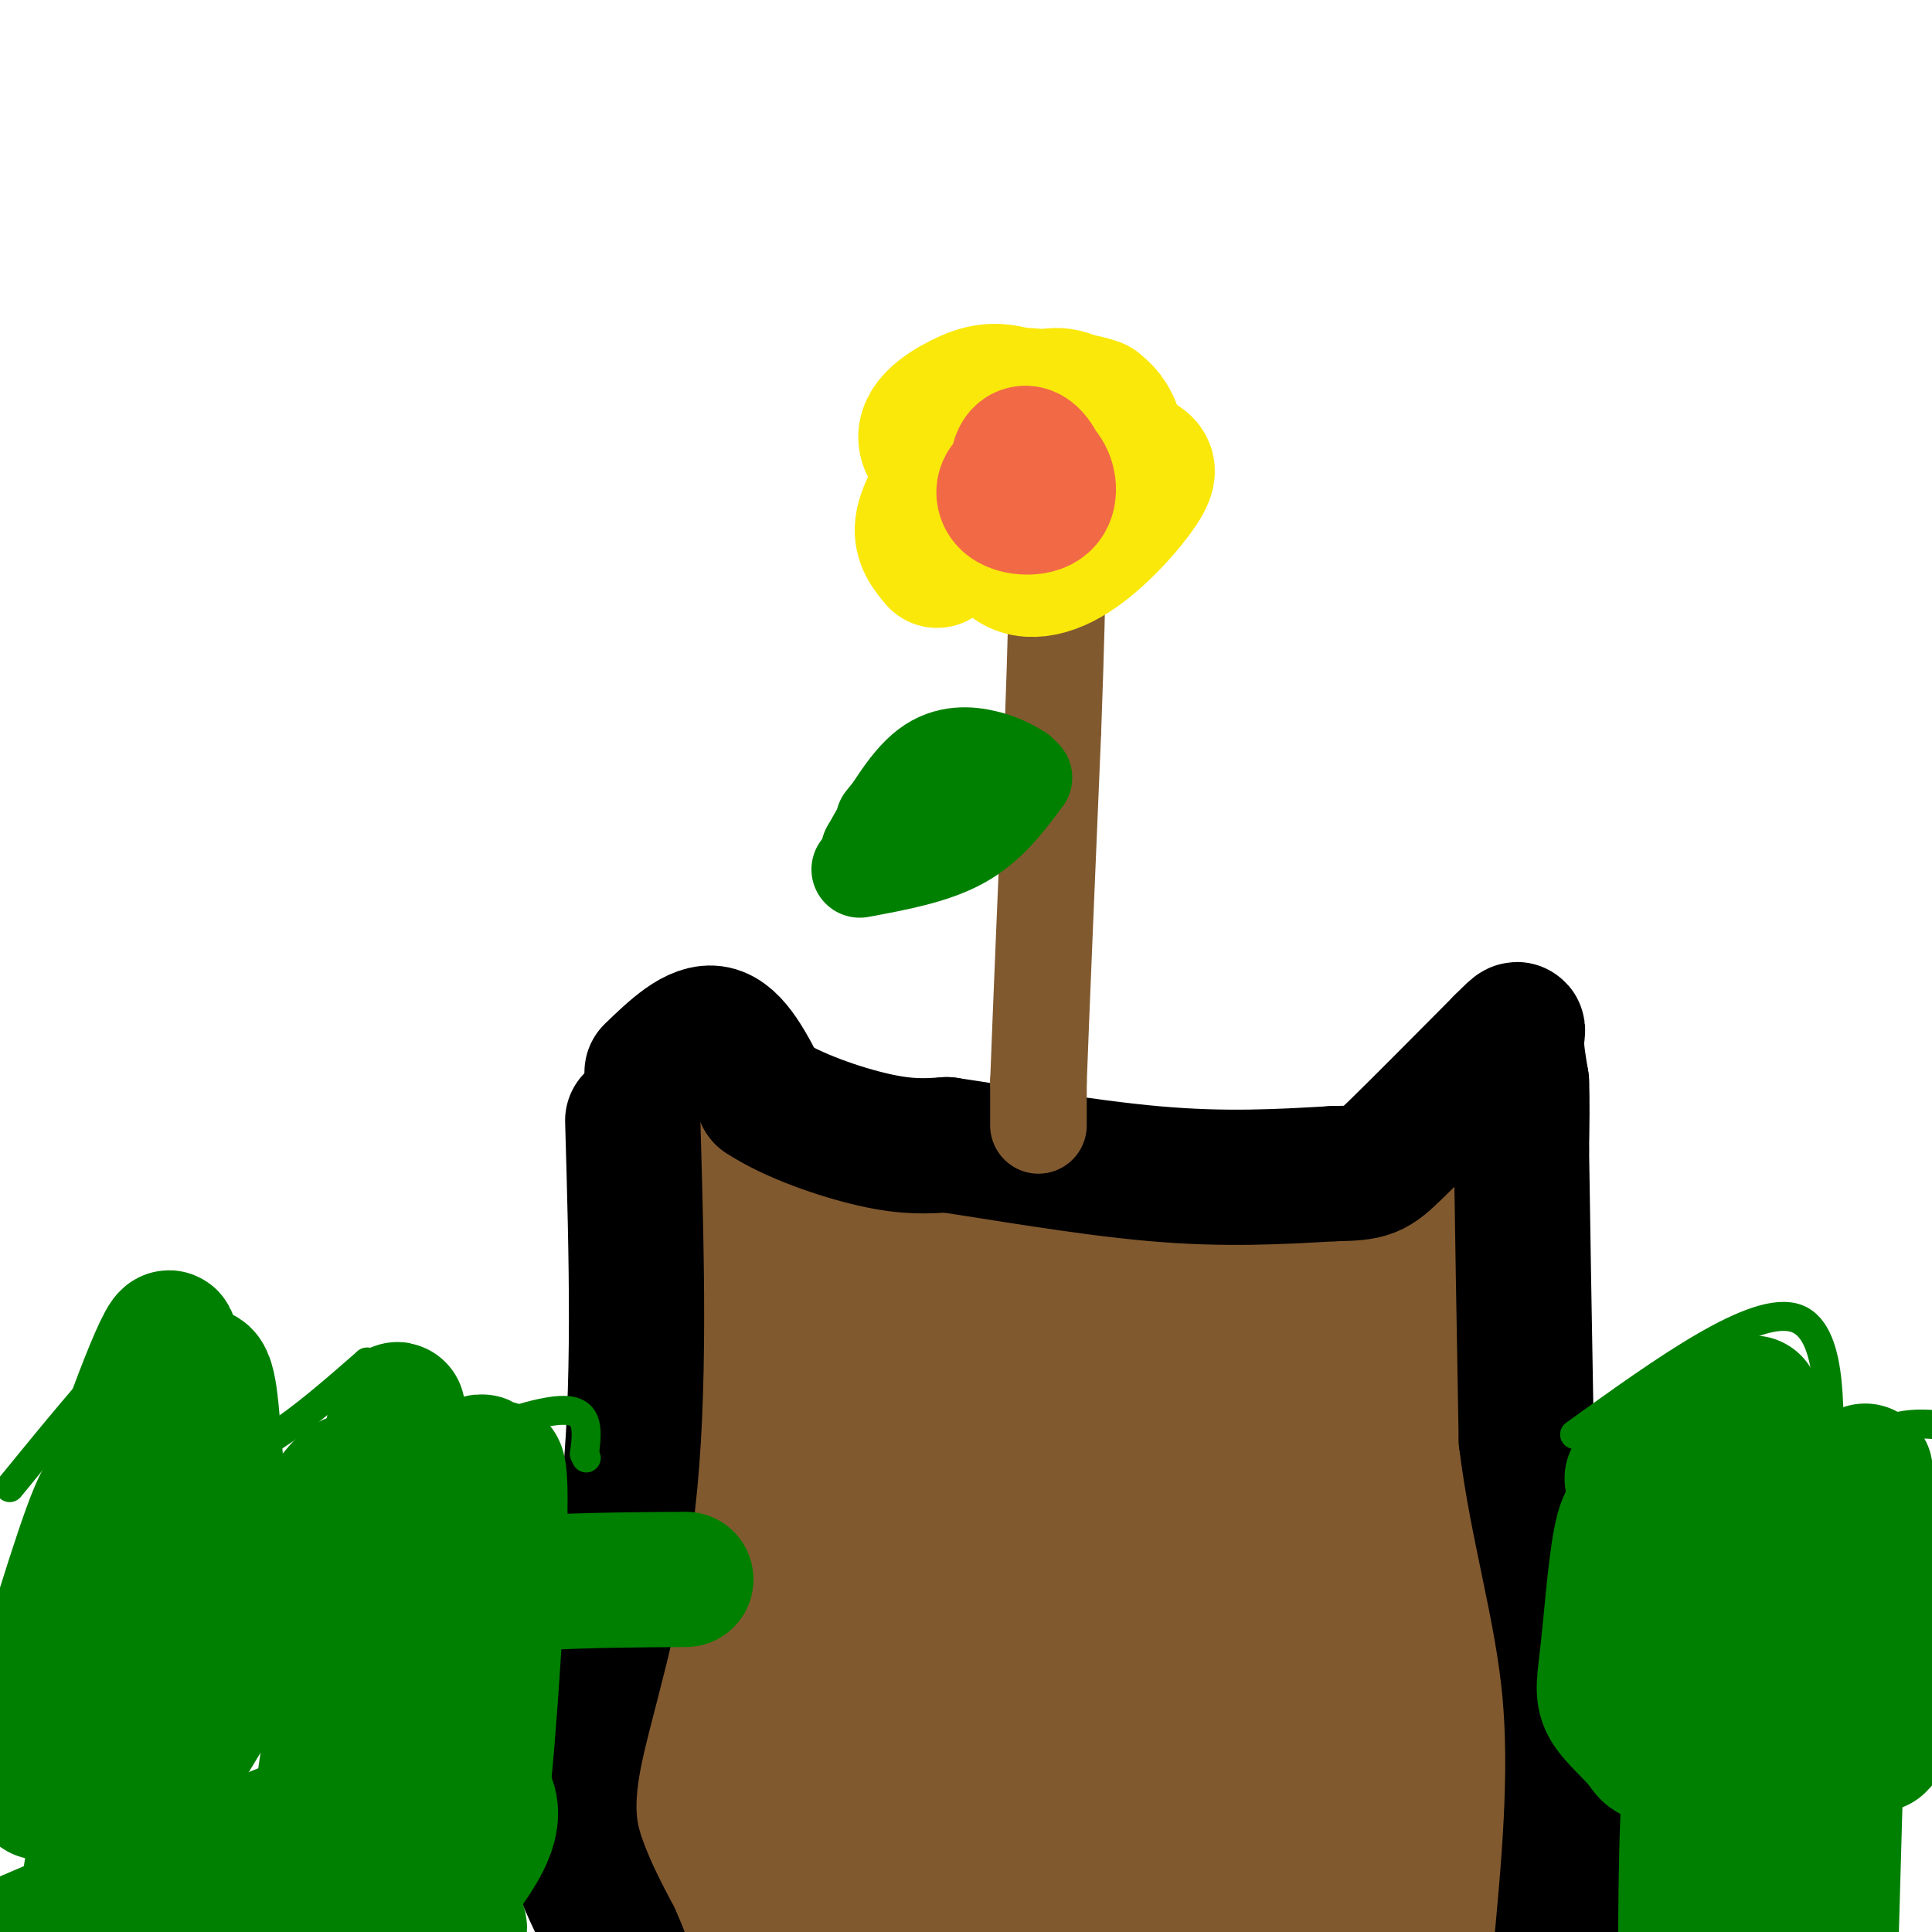 <svg viewBox='0 0 400 400' version='1.1' xmlns='http://www.w3.org/2000/svg' xmlns:xlink='http://www.w3.org/1999/xlink'><g fill='none' stroke='#81592f' stroke-width='12' stroke-linecap='round' stroke-linejoin='round'><path d='M142,208c0.000,0.000 16.000,16.000 16,16'/><path d='M158,224c2.311,3.200 0.089,3.200 11,5c10.911,1.800 34.956,5.400 59,9'/><path d='M228,238c17.167,1.500 30.583,0.750 44,0'/><path d='M272,238c12.889,-2.356 23.111,-8.244 29,-13c5.889,-4.756 7.444,-8.378 9,-12'/><path d='M310,213c2.000,-3.000 2.500,-4.500 3,-6'/><path d='M142,208c-2.333,2.089 -4.667,4.178 -6,4c-1.333,-0.178 -1.667,-2.622 -2,13c-0.333,15.622 -0.667,49.311 -1,83'/><path d='M133,308c-0.333,22.833 -0.667,38.417 -1,54'/><path d='M132,362c-0.167,11.167 -0.083,12.083 0,13'/><path d='M132,375c-0.500,8.000 -1.750,21.500 -3,35'/><path d='M316,207c-0.978,52.956 -1.956,105.911 -1,128c0.956,22.089 3.844,13.311 5,20c1.156,6.689 0.578,28.844 0,51'/></g>
<g fill='none' stroke='#81592f' stroke-width='28' stroke-linecap='round' stroke-linejoin='round'><path d='M151,223c-4.333,-3.500 -8.667,-7.000 -7,5c1.667,12.000 9.333,39.500 17,67'/><path d='M161,295c4.702,17.917 7.958,29.208 6,45c-1.958,15.792 -9.131,36.083 -12,28c-2.869,-8.083 -1.435,-44.542 0,-81'/><path d='M155,287c-1.156,-9.711 -4.044,6.511 -5,31c-0.956,24.489 0.022,57.244 1,90'/><path d='M145,403c3.030,-26.155 6.060,-52.310 10,-76c3.940,-23.690 8.792,-44.917 8,-33c-0.792,11.917 -7.226,56.976 -10,64c-2.774,7.024 -1.887,-23.988 -1,-55'/><path d='M152,303c-0.867,-19.044 -2.533,-39.156 -1,-49c1.533,-9.844 6.267,-9.422 11,-9'/><path d='M162,245c2.196,-2.116 2.187,-2.907 7,-1c4.813,1.907 14.450,6.514 21,9c6.550,2.486 10.014,2.853 19,3c8.986,0.147 23.493,0.073 38,0'/><path d='M247,256c15.905,-0.238 36.667,-0.833 46,-1c9.333,-0.167 7.238,0.095 8,-2c0.762,-2.095 4.381,-6.548 8,-11'/><path d='M309,242c2.211,-3.211 3.737,-5.737 0,-3c-3.737,2.737 -12.737,10.737 -18,15c-5.263,4.263 -6.789,4.789 -13,5c-6.211,0.211 -17.105,0.105 -28,0'/><path d='M250,259c-11.949,0.226 -27.821,0.793 -37,0c-9.179,-0.793 -11.663,-2.944 -14,-5c-2.337,-2.056 -4.525,-4.016 0,-3c4.525,1.016 15.762,5.008 27,9'/><path d='M226,260c8.346,2.620 15.711,4.671 9,2c-6.711,-2.671 -27.499,-10.065 -34,-13c-6.501,-2.935 1.285,-1.410 5,4c3.715,5.410 3.357,14.705 3,24'/><path d='M209,277c1.037,11.448 2.128,28.067 4,50c1.872,21.933 4.523,49.181 10,41c5.477,-8.181 13.780,-51.792 22,-77c8.220,-25.208 16.358,-32.015 20,-36c3.642,-3.985 2.788,-5.150 5,3c2.212,8.150 7.489,25.614 11,45c3.511,19.386 5.255,40.693 7,62'/><path d='M288,365c-0.119,8.324 -3.915,-1.865 -1,-23c2.915,-21.135 12.541,-53.214 17,-62c4.459,-8.786 3.750,5.723 4,33c0.250,27.277 1.459,67.322 0,77c-1.459,9.678 -5.585,-11.010 -8,-36c-2.415,-24.990 -3.119,-54.283 -2,-52c1.119,2.283 4.059,36.141 7,70'/><path d='M305,372c1.951,17.310 3.328,25.585 2,29c-1.328,3.415 -5.359,1.969 -9,-3c-3.641,-4.969 -6.890,-13.461 -10,-25c-3.110,-11.539 -6.081,-26.124 -8,-45c-1.919,-18.876 -2.786,-42.044 -2,-38c0.786,4.044 3.225,35.298 4,41c0.775,5.702 -0.112,-14.149 -1,-34'/><path d='M281,297c-0.320,-16.596 -0.619,-41.085 -1,-39c-0.381,2.085 -0.844,30.744 0,54c0.844,23.256 2.997,41.107 4,27c1.003,-14.107 0.858,-60.174 0,-75c-0.858,-14.826 -2.429,1.587 -4,18'/><path d='M280,282c-2.837,10.706 -7.929,28.471 -10,49c-2.071,20.529 -1.122,43.822 -1,25c0.122,-18.822 -0.582,-79.760 -4,-68c-3.418,11.760 -9.548,96.217 -12,112c-2.452,15.783 -1.226,-37.109 0,-90'/><path d='M253,310c-0.731,-18.786 -2.557,-20.751 0,-4c2.557,16.751 9.497,52.218 15,72c5.503,19.782 9.568,23.878 12,25c2.432,1.122 3.229,-0.730 3,-6c-0.229,-5.270 -1.485,-13.957 -1,-21c0.485,-7.043 2.710,-12.441 -12,-6c-14.710,6.441 -46.355,24.720 -78,43'/><path d='M152,404c6.465,-15.393 12.929,-30.786 21,-44c8.071,-13.214 17.747,-24.248 23,-29c5.253,-4.752 6.083,-3.223 8,-7c1.917,-3.777 4.920,-12.860 2,3c-2.920,15.860 -11.762,56.664 -10,67c1.762,10.336 14.128,-9.794 24,-30c9.872,-20.206 17.249,-40.487 14,-35c-3.249,5.487 -17.125,36.744 -31,68'/><path d='M203,397c-8.571,11.631 -14.500,6.708 -16,-4c-1.500,-10.708 1.429,-27.202 0,-26c-1.429,1.202 -7.214,20.101 -13,39'/><path d='M174,404c7.422,-36.689 14.844,-73.378 18,-93c3.156,-19.622 2.044,-22.178 -1,-26c-3.044,-3.822 -8.022,-8.911 -13,-14'/><path d='M178,271c0.250,6.702 7.375,30.458 8,39c0.625,8.542 -5.250,1.869 -8,-7c-2.750,-8.869 -2.375,-19.935 -2,-31'/><path d='M176,272c0.000,-5.988 1.000,-5.458 2,-7c1.000,-1.542 2.000,-5.155 10,-1c8.000,4.155 23.000,16.077 38,28'/><path d='M226,292c4.845,7.914 -2.041,13.699 -2,6c0.041,-7.699 7.011,-28.880 10,-19c2.989,9.880 1.997,50.823 3,72c1.003,21.177 4.002,22.589 7,24'/><path d='M244,375c2.719,5.534 6.018,7.370 9,-2c2.982,-9.370 5.649,-29.946 5,-35c-0.649,-5.054 -4.614,5.413 -7,16c-2.386,10.587 -3.193,21.293 -4,32'/></g>
<g fill='none' stroke='#000000' stroke-width='28' stroke-linecap='round' stroke-linejoin='round'><path d='M135,222c4.583,-4.417 9.167,-8.833 13,-8c3.833,0.833 6.917,6.917 10,13'/><path d='M158,227c6.000,3.978 16.000,7.422 23,9c7.000,1.578 11.000,1.289 15,1'/><path d='M196,237c10.244,1.489 28.356,4.711 43,6c14.644,1.289 25.822,0.644 37,0'/><path d='M276,243c7.667,-0.133 8.333,-0.467 13,-5c4.667,-4.533 13.333,-13.267 22,-22'/><path d='M311,216c4.044,-4.044 3.156,-3.156 3,-1c-0.156,2.156 0.422,5.578 1,9'/><path d='M315,224c0.167,3.833 0.083,8.917 0,14'/><path d='M315,238c0.167,12.333 0.583,36.167 1,60'/><path d='M316,298c2.244,18.400 7.356,34.400 9,52c1.644,17.600 -0.178,36.800 -2,56'/><path d='M131,232c0.810,28.101 1.619,56.202 -1,79c-2.619,22.798 -8.667,40.292 -11,52c-2.333,11.708 -0.952,17.631 1,23c1.952,5.369 4.476,10.185 7,15'/><path d='M127,401c1.500,3.333 1.750,4.167 2,5'/></g>
<g fill='none' stroke='#81592f' stroke-width='20' stroke-linecap='round' stroke-linejoin='round'><path d='M215,233c0.000,0.000 0.000,-9.000 0,-9'/><path d='M215,224c0.500,-13.667 1.750,-43.333 3,-73'/><path d='M218,151c0.667,-18.167 0.833,-27.083 1,-36'/></g>
<g fill='none' stroke='#008000' stroke-width='20' stroke-linecap='round' stroke-linejoin='round'><path d='M212,161c-3.667,4.917 -7.333,9.833 -13,13c-5.667,3.167 -13.333,4.583 -21,6'/><path d='M211,160c-1.889,-1.111 -3.778,-2.222 -7,-3c-3.222,-0.778 -7.778,-1.222 -12,2c-4.222,3.222 -8.111,10.111 -12,17'/><path d='M180,176c1.679,-0.155 11.875,-9.042 15,-13c3.125,-3.958 -0.821,-2.988 -4,-1c-3.179,1.988 -5.589,4.994 -8,8'/></g>
<g fill='none' stroke='#fae80b' stroke-width='28' stroke-linecap='round' stroke-linejoin='round'><path d='M227,92c-4.919,-3.152 -9.837,-6.303 -13,-5c-3.163,1.303 -4.569,7.061 -1,11c3.569,3.939 12.115,6.061 16,4c3.885,-2.061 3.110,-8.303 2,-12c-1.110,-3.697 -2.555,-4.848 -4,-6'/><path d='M227,84c-3.395,-1.351 -9.882,-1.730 -13,-2c-3.118,-0.270 -2.867,-0.432 -3,3c-0.133,3.432 -0.649,10.458 1,15c1.649,4.542 5.463,6.599 8,8c2.537,1.401 3.799,2.146 6,-1c2.201,-3.146 5.343,-10.185 3,-15c-2.343,-4.815 -10.172,-7.408 -18,-10'/><path d='M211,82c-4.879,-1.708 -8.077,-0.976 -12,1c-3.923,1.976 -8.572,5.198 -7,9c1.572,3.802 9.365,8.184 14,10c4.635,1.816 6.112,1.067 10,0c3.888,-1.067 10.186,-2.451 12,-6c1.814,-3.549 -0.858,-9.263 -4,-12c-3.142,-2.737 -6.755,-2.496 -9,-1c-2.245,1.496 -3.123,4.248 -4,7'/><path d='M211,90c-0.977,3.422 -1.418,8.479 -1,12c0.418,3.521 1.697,5.508 5,7c3.303,1.492 8.631,2.491 11,0c2.369,-2.491 1.779,-8.472 2,-11c0.221,-2.528 1.252,-1.604 -3,-2c-4.252,-0.396 -13.786,-2.113 -18,-2c-4.214,0.113 -3.107,2.057 -2,4'/><path d='M205,98c-0.258,4.263 0.097,12.921 3,17c2.903,4.079 8.356,3.578 14,0c5.644,-3.578 11.481,-10.232 14,-14c2.519,-3.768 1.720,-4.648 -1,-6c-2.720,-1.352 -7.360,-3.176 -12,-5'/><path d='M223,90c-5.000,-1.667 -11.500,-3.333 -18,-5'/><path d='M196,98c-2.333,4.000 -4.667,8.000 -5,11c-0.333,3.000 1.333,5.000 3,7'/></g>
<g fill='none' stroke='#f26946' stroke-width='28' stroke-linecap='round' stroke-linejoin='round'><path d='M215,101c-2.332,-0.831 -4.663,-1.662 -6,-1c-1.337,0.662 -1.678,2.817 0,4c1.678,1.183 5.375,1.396 7,0c1.625,-1.396 1.179,-4.399 0,-6c-1.179,-1.601 -3.089,-1.801 -5,-2'/><path d='M211,96c0.432,1.171 4.013,5.097 5,5c0.987,-0.097 -0.619,-4.219 -2,-6c-1.381,-1.781 -2.537,-1.223 -3,0c-0.463,1.223 -0.231,3.112 0,5'/></g>
<g fill='none' stroke='#008000' stroke-width='6' stroke-linecap='round' stroke-linejoin='round'><path d='M2,308c8.738,-10.702 17.476,-21.405 23,-27c5.524,-5.595 7.833,-6.083 10,0c2.167,6.083 4.190,18.738 11,20c6.810,1.262 18.405,-8.869 30,-19'/><path d='M76,282c7.770,-0.014 12.196,9.450 14,14c1.804,4.550 0.986,4.187 6,2c5.014,-2.187 15.861,-6.196 21,-6c5.139,0.196 4.569,4.598 4,9'/><path d='M121,301c0.667,1.500 0.333,0.750 0,0'/><path d='M326,297c18.833,-13.565 37.667,-27.131 46,-24c8.333,3.131 6.167,22.958 7,29c0.833,6.042 4.667,-1.702 10,-5c5.333,-3.298 12.167,-2.149 19,-1'/><path d='M399,308c0.000,0.000 0.100,0.100 0.1,0.1'/></g>
<g fill='none' stroke='#008000' stroke-width='28' stroke-linecap='round' stroke-linejoin='round'><path d='M54,340c-3.164,-7.987 -6.328,-15.973 -8,-26c-1.672,-10.027 -1.851,-22.093 -3,-27c-1.149,-4.907 -3.269,-2.655 -6,12c-2.731,14.655 -6.072,41.712 -8,44c-1.928,2.288 -2.442,-20.192 -3,-30c-0.558,-9.808 -1.159,-6.945 -2,5c-0.841,11.945 -1.920,32.973 -3,54'/><path d='M21,372c-1.558,14.910 -3.952,25.185 0,4c3.952,-21.185 14.249,-73.831 16,-77c1.751,-3.169 -5.045,43.140 -8,61c-2.955,17.860 -2.071,7.272 -3,0c-0.929,-7.272 -3.673,-11.227 -4,-22c-0.327,-10.773 1.764,-28.364 0,-28c-1.764,0.364 -7.382,18.682 -13,37'/><path d='M9,347c-2.600,9.801 -2.600,15.804 -2,20c0.600,4.196 1.801,6.587 3,0c1.199,-6.587 2.396,-22.151 8,-43c5.604,-20.849 15.615,-46.985 17,-47c1.385,-0.015 -5.856,26.089 -11,53c-5.144,26.911 -8.193,54.630 0,50c8.193,-4.630 27.626,-41.609 38,-59c10.374,-17.391 11.687,-15.196 13,-13'/><path d='M75,308c-1.756,24.201 -12.644,91.203 -11,85c1.644,-6.203 15.822,-85.610 18,-99c2.178,-13.390 -7.643,39.236 -12,66c-4.357,26.764 -3.250,27.667 1,12c4.250,-15.667 11.643,-47.905 15,-59c3.357,-11.095 2.679,-1.048 2,9'/><path d='M88,322c-0.083,14.678 -1.291,46.871 2,38c3.291,-8.871 11.081,-58.808 13,-56c1.919,2.808 -2.032,58.361 -3,65c-0.968,6.639 1.047,-35.636 1,-54c-0.047,-18.364 -2.156,-12.818 -4,-5c-1.844,7.818 -3.422,17.909 -5,28'/><path d='M92,338c-1.668,9.385 -3.337,18.847 -4,29c-0.663,10.153 -0.320,20.997 0,26c0.320,5.003 0.616,4.167 3,1c2.384,-3.167 6.855,-8.663 9,-13c2.145,-4.337 1.962,-7.514 0,-10c-1.962,-2.486 -5.703,-4.282 -22,1c-16.297,5.282 -45.148,17.641 -74,30'/><path d='M4,402c9.904,5.543 71.665,4.400 87,0c15.335,-4.400 -15.756,-12.056 -34,-16c-18.244,-3.944 -23.643,-4.177 -28,-6c-4.357,-1.823 -7.674,-5.235 -9,-12c-1.326,-6.765 -0.663,-16.882 0,-27'/><path d='M20,341c1.146,-4.204 4.009,-1.214 5,13c0.991,14.214 0.108,39.651 0,43c-0.108,3.349 0.559,-15.391 3,-27c2.441,-11.609 6.657,-16.087 16,-22c9.343,-5.913 23.812,-13.261 41,-17c17.188,-3.739 37.094,-3.870 57,-4'/><path d='M362,300c0.179,-2.131 0.357,-4.262 -6,-2c-6.357,2.262 -19.250,8.917 -18,8c1.250,-0.917 16.643,-9.405 20,-11c3.357,-1.595 -5.321,3.702 -14,9'/><path d='M344,304c-2.259,2.187 -0.906,3.155 0,6c0.906,2.845 1.367,7.567 5,3c3.633,-4.567 10.440,-18.422 11,-14c0.560,4.422 -5.126,27.121 -8,48c-2.874,20.879 -2.937,39.940 -3,59'/><path d='M353,402c2.855,-15.935 5.709,-31.870 7,-53c1.291,-21.130 1.017,-47.455 -2,-45c-3.017,2.455 -8.777,33.691 -12,48c-3.223,14.309 -3.911,11.690 -6,9c-2.089,-2.690 -5.581,-5.453 -7,-8c-1.419,-2.547 -0.767,-4.878 0,-12c0.767,-7.122 1.648,-19.035 3,-24c1.352,-4.965 3.176,-2.983 5,-1'/><path d='M341,316c2.770,-2.142 7.196,-6.997 11,12c3.804,18.997 6.986,61.845 9,75c2.014,13.155 2.861,-3.384 3,-27c0.139,-23.616 -0.431,-54.308 -1,-85'/><path d='M363,291c-0.244,-4.778 -0.356,25.778 2,51c2.356,25.222 7.178,45.111 12,65'/><path d='M379,405c1.101,-39.756 2.202,-79.512 3,-80c0.798,-0.488 1.292,38.292 2,37c0.708,-1.292 1.631,-42.655 2,-54c0.369,-11.345 0.185,7.327 0,26'/><path d='M386,334c0.440,11.904 1.541,28.665 3,27c1.459,-1.665 3.278,-21.756 0,-21c-3.278,0.756 -11.651,22.359 -17,32c-5.349,9.641 -7.675,7.321 -10,5'/></g>
</svg>